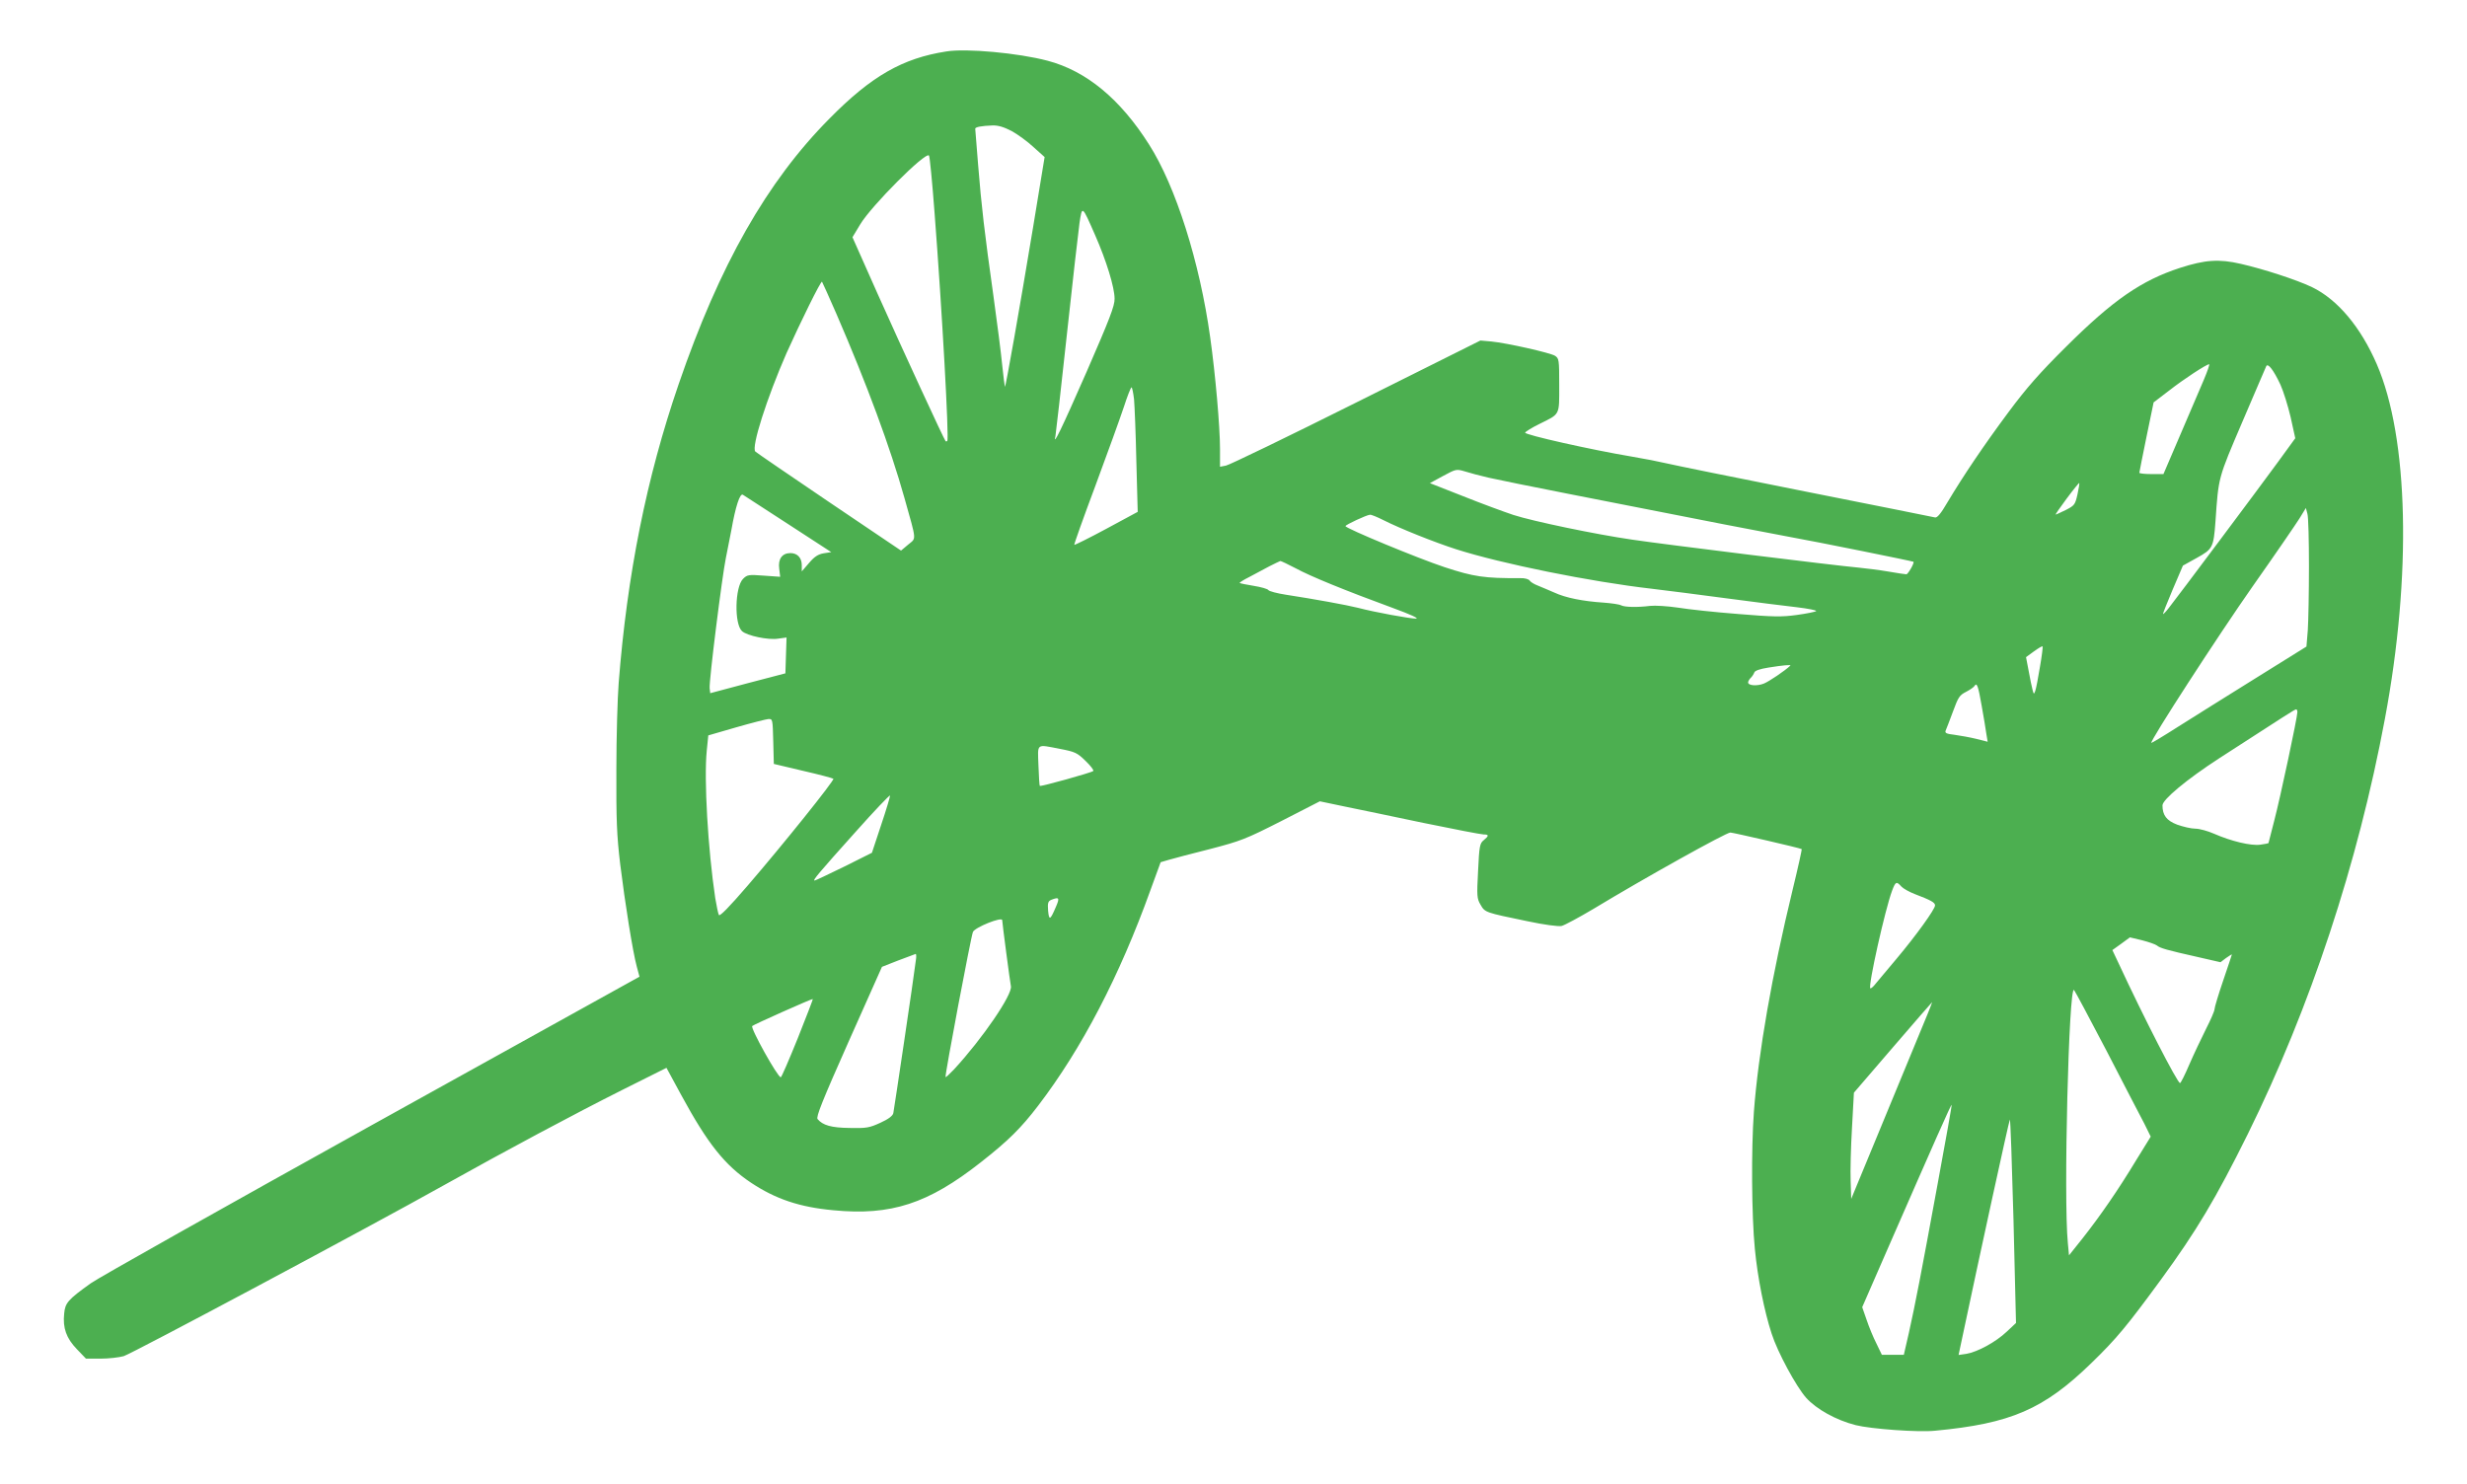 <?xml version="1.0" standalone="no"?>
<!DOCTYPE svg PUBLIC "-//W3C//DTD SVG 20010904//EN"
 "http://www.w3.org/TR/2001/REC-SVG-20010904/DTD/svg10.dtd">
<svg version="1.0" xmlns="http://www.w3.org/2000/svg"
 width="1280pt" height="770pt" viewBox="0 0 1280 770"
 preserveAspectRatio="xMidYMid meet">
<g transform="translate(0,770) scale(0.1,-0.1)"
fill="#4caf50" stroke="none">
<path d="M4910 7433 c-227 -35 -389 -128 -605 -347 -326 -328 -572 -762 -784
-1380 -167 -486 -267 -988 -311 -1550 -6 -76 -12 -278 -12 -450 -1 -261 2
-340 20 -491 25 -202 65 -454 86 -531 l14 -52 -1392 -772 c-765 -425 -1420
-793 -1455 -819 -119 -85 -133 -102 -138 -157 -8 -75 11 -128 66 -185 l47 -49
76 0 c41 0 95 6 120 13 45 14 1274 670 1656 884 329 184 683 373 930 497 l230
115 77 -142 c137 -252 225 -363 363 -455 127 -84 251 -126 426 -142 299 -29
492 34 765 249 143 112 209 178 297 293 227 297 423 674 583 1119 l53 145 41
12 c23 7 119 32 214 56 161 42 185 51 372 146 l199 102 124 -26 c67 -14 254
-52 413 -86 160 -33 300 -60 313 -60 28 0 28 -7 0 -30 -20 -16 -23 -30 -29
-159 -7 -132 -6 -144 13 -176 23 -40 24 -40 242 -85 89 -19 160 -28 178 -25
16 4 90 44 166 89 266 161 688 396 710 396 13 0 365 -81 370 -86 2 -1 -19 -96
-47 -211 -107 -441 -178 -846 -201 -1153 -14 -190 -12 -538 5 -710 14 -148 49
-324 87 -440 31 -97 127 -274 179 -333 53 -59 155 -116 257 -142 80 -20 325
-38 412 -29 393 37 564 111 811 351 131 127 186 194 361 433 184 252 284 419
451 756 324 657 571 1403 711 2154 140 746 123 1459 -42 1840 -84 194 -204
336 -336 400 -82 39 -252 94 -370 121 -113 26 -185 21 -315 -21 -200 -65 -348
-167 -592 -410 -137 -136 -204 -212 -299 -340 -127 -171 -231 -325 -316 -467
-33 -57 -53 -81 -64 -78 -8 2 -312 63 -675 135 -363 72 -687 138 -720 146 -33
8 -114 24 -180 35 -209 35 -555 113 -552 124 2 5 35 26 74 45 109 54 103 42
103 201 0 133 -1 139 -22 153 -27 16 -249 66 -330 74 l-57 5 -645 -322 c-354
-177 -658 -324 -675 -327 l-31 -6 0 92 c0 115 -24 389 -51 580 -54 390 -179
784 -317 1000 -150 237 -326 382 -527 435 -151 40 -422 65 -525 48z m339 -413
c31 -17 82 -54 113 -83 l58 -52 -60 -365 c-68 -410 -142 -831 -146 -827 -1 1
-8 52 -14 112 -6 61 -26 220 -45 355 -47 334 -63 472 -80 684 -8 99 -15 184
-15 188 0 9 33 15 89 17 31 1 59 -8 100 -29z m-400 -425 c39 -507 76 -1173 66
-1183 -3 -3 -7 -3 -9 -1 -8 9 -225 479 -351 761 l-132 297 41 68 c58 96 338
377 356 356 4 -4 17 -138 29 -298z m833 -115 c58 -132 101 -271 101 -330 1
-37 -27 -108 -145 -379 -132 -301 -176 -391 -162 -335 2 10 29 246 59 524 30
278 60 540 66 583 14 92 13 92 81 -63z m-1343 -407 c159 -367 281 -697 354
-958 64 -228 62 -205 19 -241 l-37 -31 -372 251 c-205 139 -378 257 -384 263
-22 22 60 278 162 511 72 160 178 376 184 370 2 -2 35 -76 74 -165z m7095
-345 c-20 -46 -74 -174 -122 -285 l-87 -203 -62 0 c-35 0 -63 3 -63 7 0 4 17
87 37 186 l37 179 80 61 c75 59 193 136 208 137 4 0 -9 -37 -28 -82z m398 -24
c15 -33 39 -109 53 -169 l24 -109 -91 -125 c-94 -129 -521 -700 -567 -758 -14
-18 -27 -31 -28 -29 -2 1 21 58 50 127 l53 124 72 40 c83 46 87 54 97 190 16
232 13 220 139 515 65 151 120 281 124 289 8 20 38 -18 74 -95z m-5948 -76 c3
-35 9 -180 12 -324 l7 -260 -163 -88 c-89 -48 -164 -85 -166 -83 -2 2 47 140
110 308 62 167 128 350 147 407 18 56 36 102 40 102 3 0 9 -28 13 -62z m1841
-407 c44 -10 231 -48 415 -84 756 -149 1021 -200 1140 -222 151 -27 644 -127
648 -130 6 -5 -28 -65 -37 -65 -5 0 -46 6 -92 14 -46 8 -118 17 -159 21 -106
9 -1014 121 -1173 145 -187 27 -513 95 -615 128 -48 16 -165 59 -260 97 l-173
68 68 37 c67 36 69 37 113 24 25 -8 81 -23 125 -33z m3054 -86 c-12 -53 -15
-58 -60 -81 -27 -13 -50 -24 -53 -24 -3 0 23 37 57 83 34 46 64 82 65 81 2 -1
-2 -28 -9 -59z m-6689 -155 l223 -145 -39 -6 c-29 -5 -48 -17 -76 -50 l-38
-44 0 32 c0 39 -23 63 -59 63 -43 0 -65 -31 -58 -81 l5 -42 -85 6 c-79 6 -86
5 -108 -17 -42 -43 -46 -234 -5 -271 26 -24 136 -47 187 -39 l44 6 -3 -93 -3
-93 -195 -51 -195 -52 -3 26 c-4 35 65 584 84 675 8 39 21 105 29 147 21 120
44 190 59 182 7 -5 113 -73 236 -153z m7890 -220 c0 -135 -3 -283 -6 -330 l-7
-85 -265 -165 c-146 -91 -327 -204 -401 -251 -75 -48 -137 -85 -139 -84 -9 8
346 556 527 814 115 163 223 321 242 351 l33 54 8 -30 c5 -16 8 -139 8 -274z
m-4802 241 c87 -44 265 -115 377 -151 234 -75 700 -169 1015 -205 74 -9 250
-31 390 -50 140 -19 303 -39 363 -46 59 -7 104 -16 100 -20 -5 -4 -49 -13
-100 -20 -79 -11 -123 -10 -305 5 -117 9 -257 24 -312 33 -54 8 -119 12 -145
9 -63 -8 -131 -7 -150 3 -9 5 -50 11 -91 14 -107 7 -197 25 -255 52 -27 12
-66 28 -85 36 -19 7 -39 19 -43 26 -5 8 -26 14 -50 13 -185 -1 -240 7 -392 57
-139 46 -515 202 -514 213 0 7 110 58 127 59 7 1 38 -12 70 -28z m-455 -250
c75 -41 256 -115 507 -207 87 -32 134 -53 117 -54 -32 0 -214 33 -301 56 -60
15 -225 45 -374 68 -46 7 -87 18 -91 24 -3 6 -38 16 -76 22 -38 6 -71 13 -73
15 -2 2 20 16 50 31 29 16 76 40 103 55 28 14 54 27 58 28 4 0 40 -17 80 -38z
m3861 -513 c-9 -56 -20 -112 -24 -123 -7 -19 -8 -18 -14 5 -4 14 -13 58 -20
97 l-14 73 41 30 c22 16 42 28 45 26 2 -2 -4 -51 -14 -108z m-1295 8 c-27 -26
-110 -82 -137 -93 -35 -14 -82 -11 -82 6 0 5 6 16 13 23 8 7 16 20 19 28 3 10
29 19 74 26 74 12 120 16 113 10z m993 -209 c10 -56 21 -121 24 -144 l7 -42
-59 15 c-33 8 -83 17 -112 21 -43 5 -52 9 -47 22 4 9 21 53 38 99 27 74 34 85
68 102 21 11 41 25 44 31 12 19 19 0 37 -104z m1638 -32 c0 -27 -89 -445 -120
-563 -16 -63 -30 -116 -30 -117 0 -1 -19 -5 -42 -8 -49 -7 -152 18 -241 57
-32 14 -75 26 -96 26 -22 0 -64 10 -95 21 -55 21 -76 49 -76 100 0 30 126 135
294 244 351 227 391 253 399 254 4 1 7 -6 7 -14z m-7908 -152 l3 -117 152 -36
c83 -19 154 -38 157 -41 7 -7 -264 -345 -447 -557 -93 -108 -143 -159 -147
-150 -4 7 -12 47 -19 88 -38 254 -59 617 -44 765 l8 79 145 42 c80 23 155 42
167 43 22 1 22 -2 25 -116z m1488 -39 c78 -15 89 -20 132 -62 27 -26 45 -49
40 -53 -8 -8 -273 -82 -277 -77 -2 2 -5 49 -7 106 -4 118 -14 110 112 86z
m-928 -394 l-48 -145 -144 -72 c-80 -39 -149 -72 -153 -72 -13 -1 20 38 211
251 97 109 178 194 180 190 1 -4 -19 -72 -46 -152z m5293 -320 c10 -11 41 -28
69 -39 84 -32 106 -44 106 -59 0 -20 -99 -157 -199 -276 -47 -56 -96 -114
-109 -130 -12 -16 -25 -27 -28 -24 -12 12 77 410 113 506 18 48 23 50 48 22z
m-4387 -107 c-29 -68 -35 -71 -40 -18 -3 40 0 49 17 56 41 16 44 10 23 -38z
m-278 -68 c0 -14 41 -324 45 -342 10 -42 -148 -273 -295 -432 -23 -24 -42 -42
-44 -40 -5 6 132 730 142 753 10 24 152 81 152 61z m5991 -131 c16 -14 52 -24
212 -60 l118 -27 29 22 c17 12 30 20 30 18 0 -1 -20 -62 -45 -135 -25 -73 -45
-140 -45 -149 0 -9 -20 -55 -44 -102 -24 -48 -63 -130 -86 -183 -23 -54 -45
-98 -49 -98 -14 1 -190 344 -317 618 l-34 72 46 33 45 33 63 -15 c35 -9 69
-21 77 -27z m-6439 -76 c-10 -84 -113 -775 -117 -794 -3 -14 -25 -31 -67 -50
-57 -26 -72 -29 -159 -27 -96 1 -140 14 -167 46 -9 11 25 96 161 402 l173 388
84 33 c47 18 88 33 91 34 3 0 4 -15 1 -32z m6179 -473 c88 -171 176 -340 195
-376 l33 -67 -76 -123 c-93 -154 -185 -287 -277 -404 l-71 -89 -6 64 c-23 229
5 1340 32 1313 5 -5 81 -148 170 -318z m-6792 67 c-45 -111 -84 -202 -88 -202
-16 0 -159 256 -148 266 6 7 311 143 314 140 2 -1 -34 -93 -78 -204z m5794
-39 c-52 -126 -147 -355 -211 -511 l-117 -283 -3 93 c-2 51 1 175 7 275 l10
183 202 235 c111 129 203 235 204 235 2 0 -40 -102 -92 -227z m121 -713 c-87
-474 -116 -624 -150 -777 l-26 -113 -57 0 -57 0 -28 58 c-16 31 -39 87 -51
123 l-23 66 137 314 c232 531 324 739 327 736 2 -1 -31 -185 -72 -407z m358
-770 c-57 -54 -151 -105 -209 -115 l-41 -6 23 108 c84 398 237 1101 243 1113
3 8 11 -226 19 -520 l13 -535 -48 -45z"/>
</g>
</svg>
